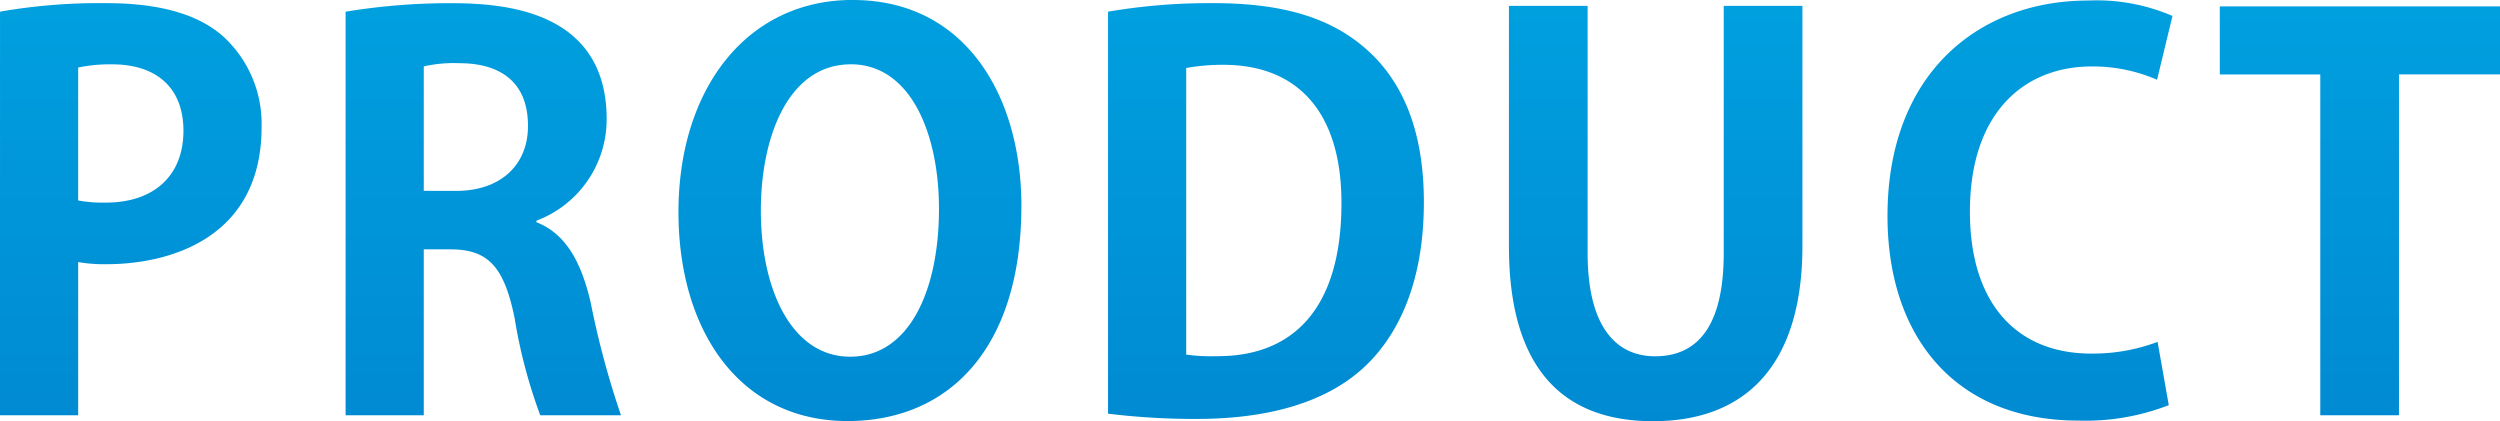 <svg xmlns="http://www.w3.org/2000/svg" xmlns:xlink="http://www.w3.org/1999/xlink" width="142.485" height="24" viewBox="0 0 142.485 24">
  <defs>
    <linearGradient id="linear-gradient" x1="0.5" x2="0.5" y2="1" gradientUnits="objectBoundingBox">
      <stop offset="0" stop-color="#00b1e9"/>
      <stop offset="1" stop-color="#008ad2"/>
    </linearGradient>
  </defs>
  <path id="PRODUCT" d="M-129.892-20.069h4.455V-28.8a8.586,8.586,0,0,0,1.636.121c3.485,0,8.818-1.424,8.818-7.818a6.751,6.751,0,0,0-2.242-5.212c-1.485-1.273-3.7-1.848-6.636-1.848a33.177,33.177,0,0,0-6.03.485Zm4.455-19.818a8.81,8.81,0,0,1,1.939-.182c2.485,0,4.061,1.3,4.061,3.788,0,2.515-1.636,4.091-4.424,4.091a7.549,7.549,0,0,1-1.576-.121Zm26.121,8.727a6.169,6.169,0,0,0,4-5.788c0-6.242-5.939-6.606-8.879-6.606a36.337,36.337,0,0,0-6,.485v23h4.455v-9.455h1.515c2.121,0,3.061.939,3.667,3.939A29.154,29.154,0,0,0-99.1-20.069H-94.5a49.872,49.872,0,0,1-1.727-6.424c-.545-2.364-1.455-3.939-3.091-4.576Zm-6.424-1.7v-7.091a7.7,7.7,0,0,1,2.061-.182c1.636,0,3.879.576,3.879,3.576,0,2.212-1.545,3.7-4.091,3.7Zm24.455-10.879c-6.091,0-9.939,5.121-9.939,12.091,0,6.758,3.485,11.909,9.636,11.909,5.788,0,9.909-4.152,9.909-12.273C-71.68-38.221-74.831-43.736-81.286-43.736Zm-.121,3.667c3.424,0,5.03,3.97,5.03,8.242,0,4.7-1.727,8.424-5.061,8.424-3.3,0-5.091-3.758-5.091-8.333C-86.528-36.009-84.922-40.069-81.407-40.069ZM-66.74-20.16a40.166,40.166,0,0,0,5.061.3c4.061,0,7.3-.939,9.424-2.848,1.788-1.606,3.515-4.515,3.515-9.515,0-4.212-1.3-7.091-3.515-8.909-1.939-1.606-4.576-2.424-8.455-2.424a34.424,34.424,0,0,0-6.03.485Zm4.455-19.7a11.416,11.416,0,0,1,2.121-.182c4.152,0,6.727,2.606,6.727,7.879,0,6.121-2.848,8.758-7.121,8.727a10.078,10.078,0,0,1-1.727-.091ZM-27.165-43.4H-31.65v14.091c0,4.152-1.485,5.879-3.909,5.879-2.3,0-3.848-1.788-3.848-5.879V-43.4h-4.485v13.7c0,6.848,2.97,9.97,8.212,9.97,5.273,0,8.515-3.182,8.515-10ZM-6.922-24.251a10.469,10.469,0,0,1-3.788.667c-4.212,0-6.909-2.818-6.909-8.091,0-5.636,3.091-8.273,6.939-8.273a9.158,9.158,0,0,1,3.727.758l.879-3.636a10.911,10.911,0,0,0-4.818-.879c-6.182,0-11.424,4.121-11.424,12.273,0,6.909,3.879,11.667,10.879,11.667a13.1,13.1,0,0,0,5.152-.879ZM12.593-43.372H-3.377v3.879H2.35v19.424H6.835V-39.494h5.758Z" transform="translate(129.892 43.736)" fill="url(#linear-gradient)"/>
</svg>
